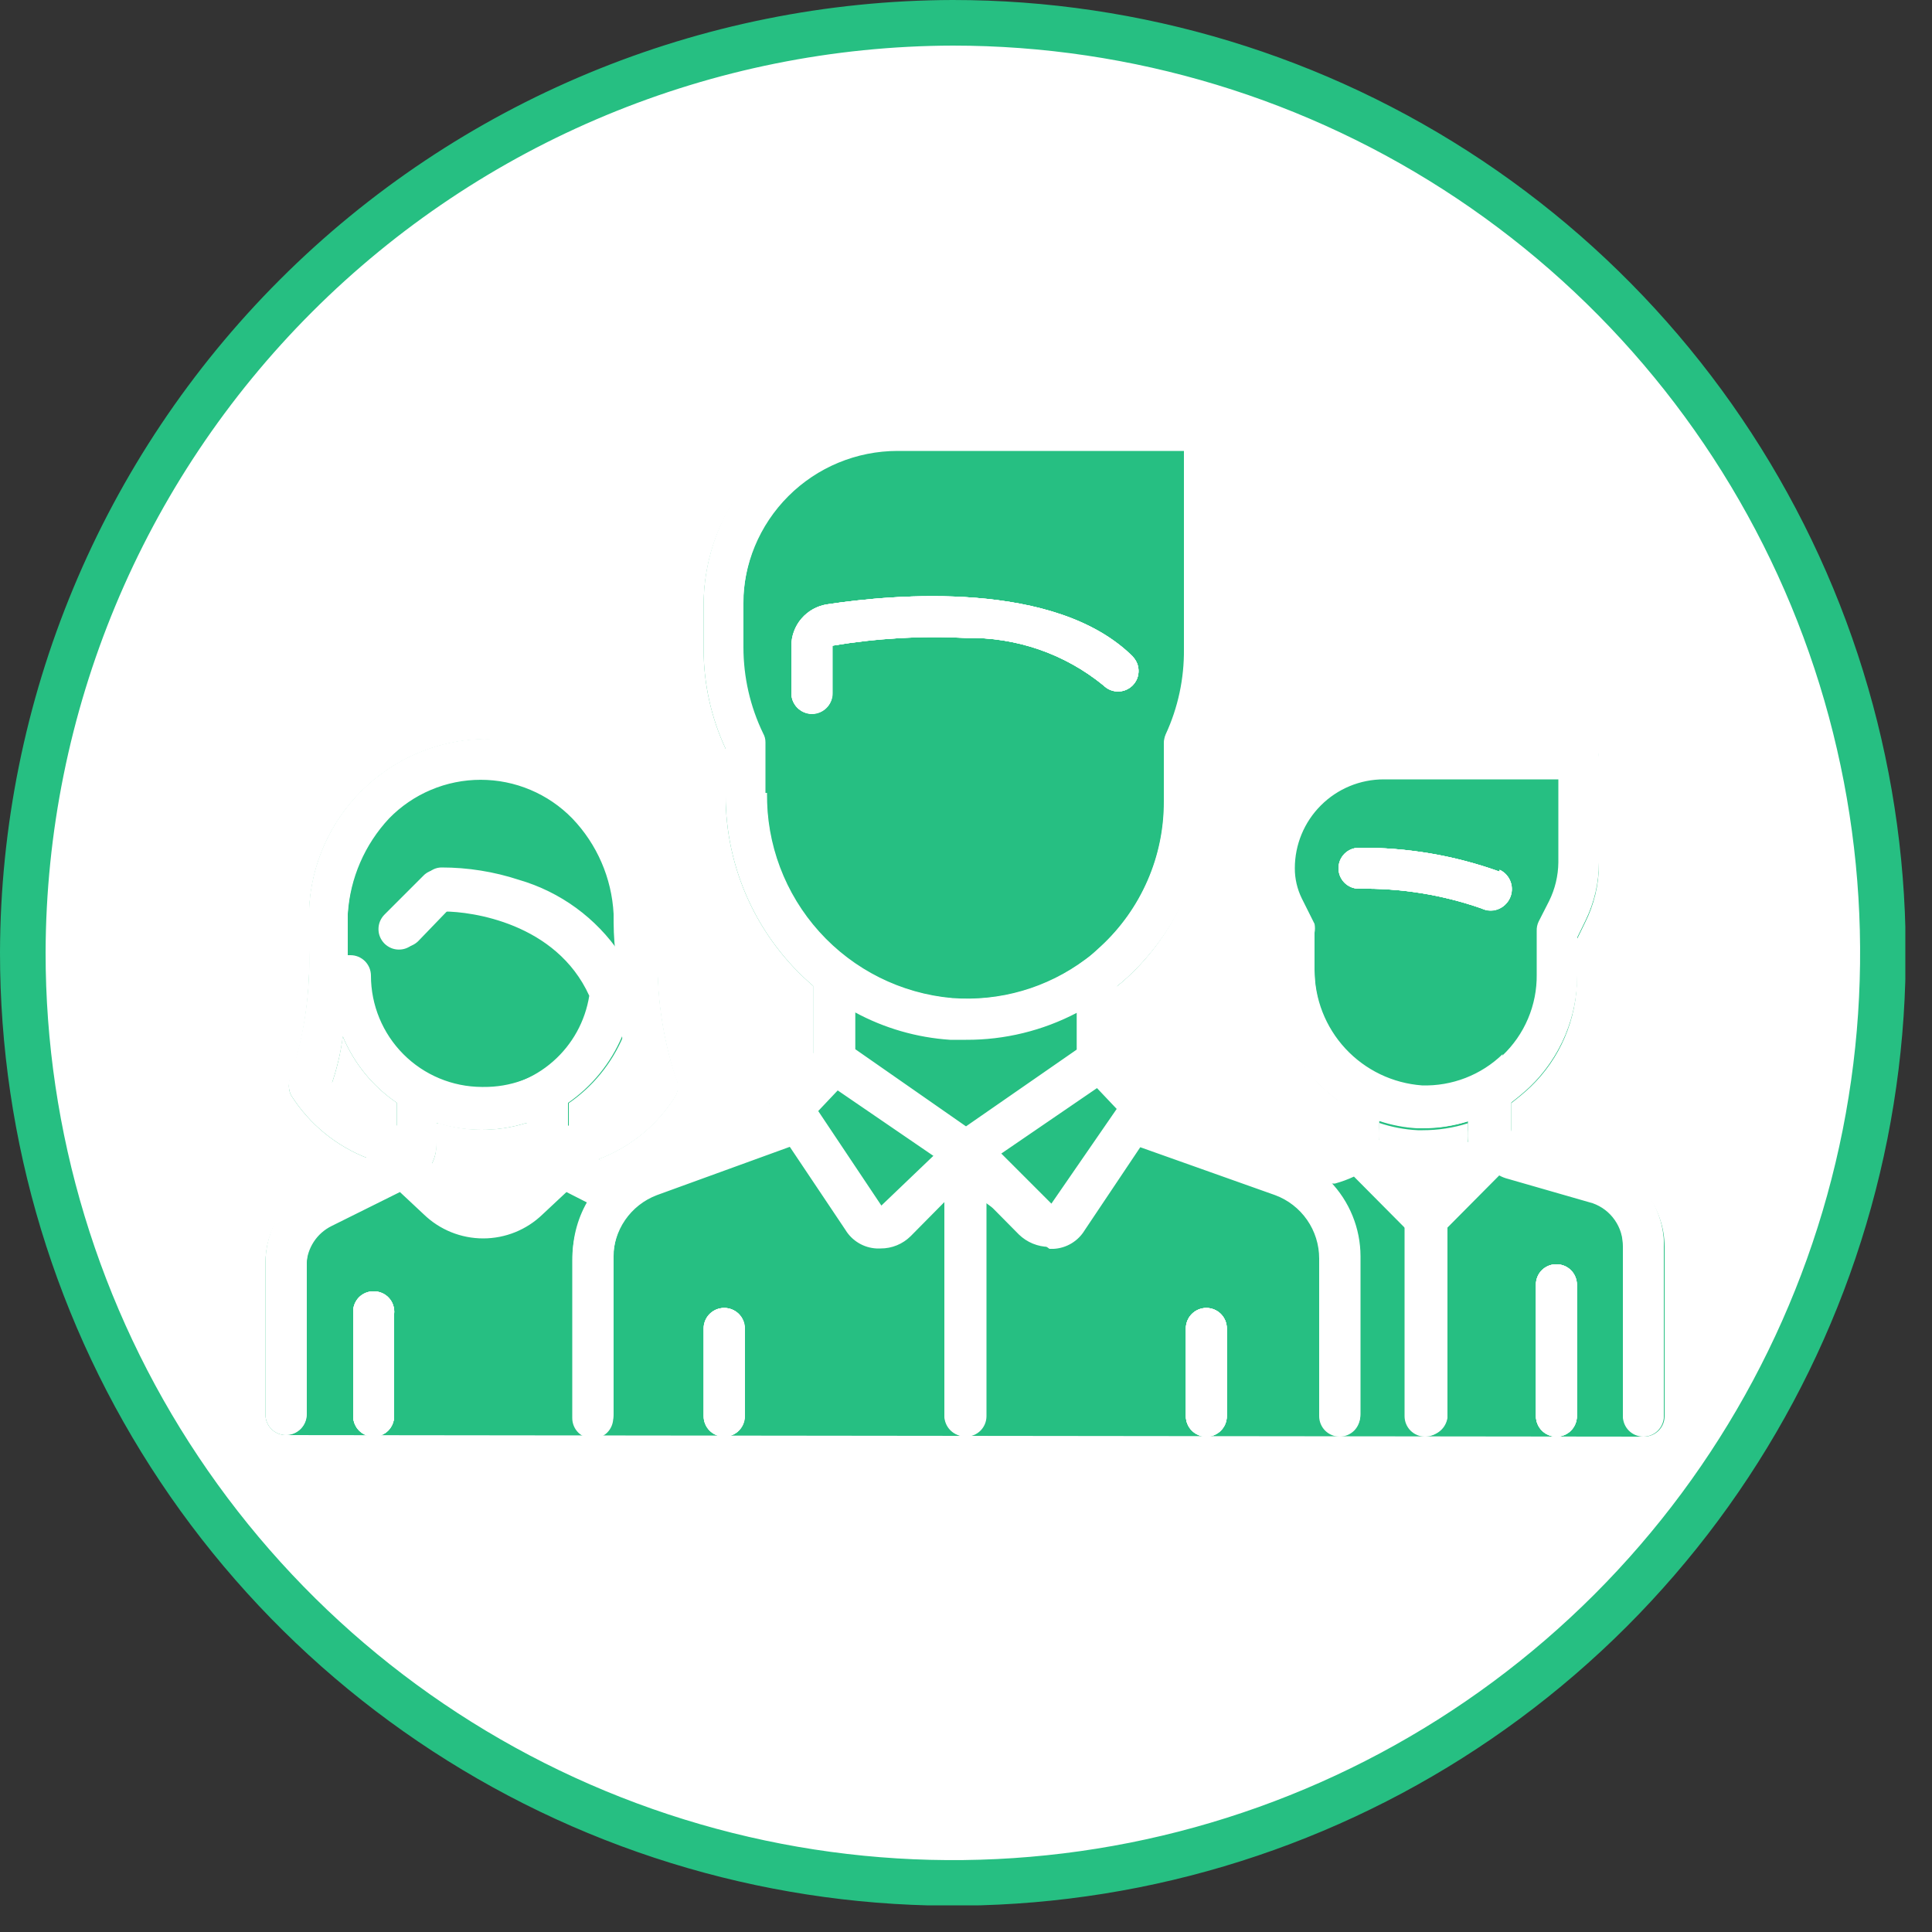 <svg width="50" height="50" viewBox="0 0 50 50" fill="none" xmlns="http://www.w3.org/2000/svg">
<rect x="0" y="0" width="50" height="50" fill="#333333" stroke="none"/>
<g clip-path="url(#clip0)">
<path d="M24.66 0.59C29.421 0.59 34.075 2.002 38.034 4.647C41.992 7.292 45.077 11.052 46.899 15.451C48.72 19.85 49.196 24.69 48.267 29.36C47.337 34.029 45.044 38.318 41.676 41.684C38.309 45.049 34.02 47.341 29.35 48.269C24.68 49.196 19.84 48.718 15.442 46.895C11.044 45.072 7.285 41.985 4.642 38.025C1.998 34.066 0.588 29.411 0.59 24.65C0.608 18.273 3.151 12.162 7.661 7.654C12.171 3.145 18.283 0.606 24.66 0.59Z" fill="white"/>
<path d="M24.66 0.59C29.421 0.59 34.075 2.002 38.034 4.647C41.992 7.292 45.077 11.052 46.899 15.451C48.72 19.85 49.196 24.69 48.267 29.36C47.337 34.029 45.044 38.318 41.676 41.684C38.309 45.049 34.02 47.341 29.35 48.269C24.68 49.196 19.84 48.718 15.442 46.895C11.044 45.072 7.285 41.985 4.642 38.025C1.998 34.066 0.588 29.411 0.59 24.65C0.608 18.273 3.151 12.162 7.661 7.654C12.171 3.145 18.283 0.606 24.66 0.59V0.59Z" stroke="#26BF82" stroke-width="1.18" stroke-miterlimit="10"/>
<path d="M42.55 37.18C42.691 37.18 42.825 37.124 42.925 37.025C43.024 36.925 43.08 36.791 43.08 36.65V32.26C43.077 31.776 42.918 31.306 42.626 30.921C42.334 30.535 41.925 30.254 41.46 30.12L39.27 29.49C39.223 29.479 39.182 29.451 39.153 29.413C39.124 29.375 39.109 29.328 39.11 29.28V28.55C39.28 28.42 39.45 28.28 39.61 28.13C39.99 27.765 40.292 27.327 40.498 26.842C40.704 26.358 40.81 25.837 40.81 25.31V24.31L41.02 23.88C41.254 23.414 41.377 22.901 41.38 22.38V19.64C41.38 19.57 41.366 19.5 41.339 19.435C41.312 19.37 41.272 19.311 41.221 19.262C41.171 19.212 41.111 19.174 41.046 19.147C40.98 19.121 40.91 19.109 40.84 19.11H35.74C34.848 19.11 33.992 19.464 33.361 20.093C32.729 20.723 32.373 21.578 32.37 22.47C32.372 22.904 32.475 23.332 32.67 23.72L32.94 24.27V25.13C32.94 25.783 33.094 26.426 33.389 27.008C33.685 27.59 34.113 28.095 34.64 28.48V29.25C34.64 29.36 34.64 29.41 34.21 29.54L33.14 29.84L30 28.75C30.009 28.675 30.001 28.6 29.977 28.529C29.953 28.458 29.913 28.393 29.86 28.34L28.86 27.34V25.56C28.968 25.479 29.071 25.392 29.17 25.3C29.796 24.722 30.296 24.022 30.64 23.243C30.984 22.463 31.165 21.622 31.17 20.77V19.38C31.546 18.572 31.741 17.691 31.74 16.8V11.13C31.74 10.989 31.684 10.855 31.585 10.755C31.485 10.656 31.351 10.6 31.21 10.6H23.28C21.935 10.6 20.646 11.134 19.695 12.085C18.744 13.036 18.21 14.325 18.21 15.67V16.8C18.209 17.691 18.404 18.572 18.78 19.38V20.58C18.777 21.519 18.979 22.447 19.371 23.3C19.763 24.153 20.336 24.911 21.05 25.52V27.31L20.05 28.31C19.998 28.364 19.957 28.428 19.932 28.499C19.906 28.57 19.895 28.645 19.9 28.72L16.64 29.91C16.405 29.991 16.183 30.105 15.98 30.25L15.48 30C16.31 29.69 17.013 29.113 17.48 28.36C17.519 28.288 17.54 28.207 17.54 28.125C17.54 28.043 17.519 27.962 17.48 27.89C17.136 26.825 16.98 25.708 17.02 24.59C17.02 24.22 17.02 23.86 16.97 23.59C16.934 22.412 16.448 21.292 15.61 20.462C14.773 19.632 13.649 19.155 12.47 19.13C11.301 19.167 10.19 19.646 9.361 20.47C8.531 21.294 8.045 22.402 8 23.57C8 23.88 8 24.24 8 24.57C8.037 25.689 7.878 26.806 7.53 27.87C7.495 27.944 7.477 28.024 7.477 28.105C7.477 28.186 7.495 28.267 7.53 28.34C8.001 29.09 8.703 29.665 9.53 29.98L8.1 30.69C7.73 30.877 7.419 31.163 7.202 31.516C6.985 31.869 6.87 32.275 6.87 32.69V36.61C6.87 36.751 6.926 36.885 7.025 36.985C7.125 37.084 7.259 37.14 7.4 37.14L42.55 37.18ZM12.5 29.2L36.88 30.75L12.5 29.2Z" fill="#26BF82"/>
<path d="M38.81 22.56C37.643 22.139 36.41 21.929 35.17 21.94C35.1 21.94 35.032 21.954 34.967 21.98C34.903 22.007 34.844 22.046 34.795 22.095C34.746 22.144 34.707 22.203 34.68 22.267C34.654 22.331 34.64 22.4 34.64 22.47C34.64 22.54 34.654 22.608 34.68 22.673C34.707 22.737 34.746 22.796 34.795 22.845C34.844 22.894 34.903 22.933 34.967 22.96C35.032 22.986 35.1 23 35.17 23C36.248 22.982 37.322 23.154 38.34 23.51C38.473 23.572 38.624 23.579 38.762 23.53C38.9 23.48 39.013 23.378 39.075 23.245C39.137 23.112 39.144 22.96 39.095 22.823C39.045 22.685 38.943 22.572 38.81 22.51V22.56Z" fill="white"/>
<path d="M40.28 32.72C40.21 32.719 40.141 32.731 40.076 32.758C40.011 32.784 39.952 32.823 39.902 32.872C39.853 32.922 39.814 32.981 39.788 33.045C39.761 33.11 39.749 33.18 39.75 33.25V36.65C39.75 36.791 39.806 36.925 39.905 37.025C40.005 37.124 40.139 37.18 40.28 37.18C40.421 37.18 40.555 37.124 40.655 37.025C40.754 36.925 40.81 36.791 40.81 36.65V33.25C40.81 33.109 40.754 32.975 40.655 32.875C40.555 32.776 40.421 32.72 40.28 32.72Z" fill="white"/>
<path d="M9.67 33.42C9.6 33.419 9.53 33.431 9.466 33.458C9.401 33.484 9.342 33.523 9.292 33.572C9.243 33.622 9.204 33.681 9.178 33.746C9.151 33.81 9.139 33.88 9.14 33.95V36.65C9.14 36.791 9.196 36.925 9.295 37.025C9.395 37.124 9.529 37.18 9.67 37.18C9.811 37.18 9.945 37.124 10.045 37.025C10.144 36.925 10.2 36.791 10.2 36.65V34C10.207 33.926 10.198 33.852 10.175 33.782C10.152 33.712 10.114 33.647 10.064 33.593C10.014 33.538 9.953 33.494 9.885 33.465C9.817 33.435 9.744 33.42 9.67 33.42Z" fill="white"/>
<path d="M29.32 17C27.32 15 23.12 15.38 21.41 15.64C21.151 15.678 20.915 15.809 20.744 16.007C20.573 16.205 20.48 16.458 20.48 16.72V17.94C20.48 18.01 20.494 18.078 20.52 18.143C20.547 18.207 20.586 18.266 20.635 18.315C20.684 18.364 20.743 18.403 20.807 18.43C20.872 18.456 20.94 18.47 21.01 18.47C21.08 18.47 21.148 18.456 21.213 18.43C21.277 18.403 21.336 18.364 21.385 18.315C21.434 18.266 21.473 18.207 21.5 18.143C21.526 18.078 21.54 18.01 21.54 17.94V16.71C22.683 16.517 23.843 16.45 25 16.51C26.295 16.482 27.558 16.918 28.56 17.74C28.609 17.789 28.668 17.828 28.732 17.855C28.796 17.882 28.865 17.895 28.935 17.895C29.005 17.895 29.074 17.882 29.138 17.855C29.202 17.828 29.261 17.789 29.31 17.74C29.359 17.691 29.398 17.632 29.425 17.568C29.452 17.504 29.465 17.435 29.465 17.365C29.465 17.295 29.452 17.226 29.425 17.162C29.398 17.098 29.359 17.039 29.31 16.99L29.32 17Z" fill="white"/>
<path d="M18.74 33.85C18.599 33.85 18.465 33.906 18.365 34.005C18.266 34.105 18.21 34.239 18.21 34.38V36.65C18.21 36.791 18.266 36.925 18.365 37.025C18.465 37.124 18.599 37.18 18.74 37.18C18.881 37.18 19.015 37.124 19.115 37.025C19.214 36.925 19.27 36.791 19.27 36.65V34.38C19.27 34.239 19.214 34.105 19.115 34.005C19.015 33.906 18.881 33.85 18.74 33.85Z" fill="white"/>
<path d="M31.22 33.85C31.079 33.85 30.945 33.906 30.845 34.005C30.746 34.105 30.69 34.239 30.69 34.38V36.65C30.69 36.791 30.746 36.925 30.845 37.025C30.945 37.124 31.079 37.18 31.22 37.18C31.29 37.18 31.358 37.166 31.423 37.14C31.487 37.113 31.546 37.074 31.595 37.025C31.644 36.975 31.683 36.917 31.71 36.853C31.736 36.788 31.75 36.72 31.75 36.65V34.38C31.75 34.31 31.736 34.242 31.71 34.177C31.683 34.113 31.644 34.054 31.595 34.005C31.546 33.956 31.487 33.917 31.423 33.89C31.358 33.864 31.29 33.85 31.22 33.85Z" fill="white"/>
<path d="M25 29.62C24.859 29.62 24.725 29.676 24.625 29.775C24.526 29.875 24.47 30.009 24.47 30.15V36.65C24.47 36.791 24.526 36.925 24.625 37.025C24.725 37.124 24.859 37.18 25 37.18C25.141 37.18 25.275 37.124 25.375 37.025C25.474 36.925 25.53 36.791 25.53 36.65V30.15C25.53 30.009 25.474 29.875 25.375 29.775C25.275 29.676 25.141 29.62 25 29.62Z" fill="white"/>
<path d="M36.88 29.62C36.739 29.62 36.605 29.676 36.505 29.775C36.406 29.875 36.35 30.009 36.35 30.15V36.65C36.35 36.791 36.406 36.925 36.505 37.025C36.605 37.124 36.739 37.18 36.88 37.18C37.021 37.18 37.155 37.124 37.255 37.025C37.354 36.925 37.41 36.791 37.41 36.65V30.15C37.41 30.009 37.354 29.875 37.255 29.775C37.155 29.676 37.021 29.62 36.88 29.62Z" fill="white"/>
<path d="M38.82 22.56C37.653 22.139 36.42 21.929 35.18 21.94C35.11 21.94 35.041 21.954 34.977 21.98C34.913 22.007 34.854 22.046 34.805 22.095C34.756 22.144 34.717 22.203 34.69 22.267C34.664 22.331 34.65 22.4 34.65 22.47C34.65 22.54 34.664 22.608 34.69 22.673C34.717 22.737 34.756 22.796 34.805 22.845C34.854 22.894 34.913 22.933 34.977 22.96C35.041 22.986 35.11 23 35.18 23C36.258 22.982 37.332 23.154 38.35 23.51C38.42 23.55 38.499 23.57 38.58 23.57C38.698 23.569 38.813 23.528 38.905 23.455C38.998 23.381 39.063 23.279 39.09 23.164C39.118 23.049 39.106 22.928 39.057 22.82C39.008 22.713 38.925 22.625 38.82 22.57V22.56Z" fill="white"/>
<path d="M40.28 32.72C40.139 32.72 40.005 32.776 39.905 32.875C39.806 32.975 39.75 33.109 39.75 33.25V36.65C39.75 36.791 39.806 36.925 39.905 37.025C40.005 37.124 40.139 37.18 40.28 37.18C40.421 37.18 40.555 37.124 40.655 37.025C40.754 36.925 40.81 36.791 40.81 36.65V33.25C40.811 33.18 40.799 33.11 40.772 33.045C40.746 32.981 40.707 32.922 40.658 32.872C40.608 32.823 40.549 32.784 40.484 32.758C40.419 32.731 40.35 32.719 40.28 32.72Z" fill="white"/>
<path d="M9.67 33.42C9.529 33.42 9.395 33.476 9.295 33.575C9.196 33.675 9.14 33.809 9.14 33.95V36.65C9.14 36.791 9.196 36.925 9.295 37.025C9.395 37.124 9.529 37.18 9.67 37.18C9.811 37.18 9.945 37.124 10.045 37.025C10.144 36.925 10.2 36.791 10.2 36.65V34C10.209 33.926 10.201 33.851 10.178 33.78C10.155 33.709 10.118 33.644 10.067 33.589C10.017 33.534 9.956 33.49 9.887 33.461C9.819 33.432 9.744 33.418 9.67 33.42Z" fill="white"/>
<path d="M29.33 17C27.33 15 23.13 15.38 21.42 15.64C21.161 15.678 20.925 15.809 20.754 16.007C20.583 16.205 20.49 16.458 20.49 16.72V17.94C20.489 18.01 20.501 18.08 20.527 18.146C20.553 18.211 20.592 18.271 20.642 18.321C20.691 18.372 20.75 18.412 20.815 18.439C20.88 18.466 20.95 18.48 21.02 18.48C21.162 18.477 21.296 18.419 21.395 18.318C21.494 18.217 21.55 18.081 21.55 17.94V16.71C22.689 16.518 23.846 16.451 25 16.51C26.295 16.486 27.556 16.922 28.56 17.74C28.609 17.789 28.668 17.828 28.732 17.855C28.796 17.882 28.865 17.895 28.935 17.895C29.005 17.895 29.074 17.882 29.138 17.855C29.202 17.828 29.261 17.789 29.31 17.74C29.359 17.691 29.398 17.632 29.425 17.568C29.452 17.504 29.465 17.435 29.465 17.365C29.465 17.295 29.452 17.226 29.425 17.162C29.398 17.098 29.359 17.039 29.31 16.99L29.33 17Z" fill="white"/>
<path d="M18.75 33.85C18.609 33.85 18.475 33.906 18.375 34.005C18.276 34.105 18.22 34.239 18.22 34.38V36.65C18.22 36.791 18.276 36.925 18.375 37.025C18.475 37.124 18.609 37.18 18.75 37.18C18.891 37.18 19.025 37.124 19.125 37.025C19.224 36.925 19.28 36.791 19.28 36.65V34.38C19.28 34.239 19.224 34.105 19.125 34.005C19.025 33.906 18.891 33.85 18.75 33.85Z" fill="white"/>
<path d="M31.22 33.85C31.079 33.85 30.945 33.906 30.845 34.005C30.746 34.105 30.69 34.239 30.69 34.38V36.65C30.69 36.791 30.746 36.925 30.845 37.025C30.945 37.124 31.079 37.18 31.22 37.18C31.29 37.18 31.358 37.166 31.423 37.14C31.487 37.113 31.546 37.074 31.595 37.025C31.644 36.975 31.683 36.917 31.71 36.853C31.736 36.788 31.75 36.72 31.75 36.65V34.38C31.75 34.31 31.736 34.242 31.71 34.177C31.683 34.113 31.644 34.054 31.595 34.005C31.546 33.956 31.487 33.917 31.423 33.89C31.358 33.864 31.29 33.85 31.22 33.85Z" fill="white"/>
<path d="M38.81 22.56C37.643 22.139 36.41 21.929 35.17 21.94C35.1 21.94 35.032 21.954 34.967 21.98C34.903 22.007 34.844 22.046 34.795 22.095C34.746 22.144 34.707 22.203 34.68 22.267C34.654 22.331 34.64 22.4 34.64 22.47C34.64 22.54 34.654 22.608 34.68 22.673C34.707 22.737 34.746 22.796 34.795 22.845C34.844 22.894 34.903 22.933 34.967 22.96C35.032 22.986 35.1 23 35.17 23C36.248 22.982 37.322 23.154 38.34 23.51C38.473 23.572 38.624 23.579 38.762 23.53C38.9 23.48 39.013 23.378 39.075 23.245C39.137 23.112 39.144 22.96 39.095 22.823C39.045 22.685 38.943 22.572 38.81 22.51V22.56Z" fill="white"/>
<path d="M27.16 32.32H27.27C27.432 32.311 27.59 32.263 27.729 32.179C27.869 32.095 27.986 31.979 28.07 31.84L29.51 29.69L33 30.93C33.335 31.054 33.623 31.278 33.827 31.571C34.031 31.864 34.14 32.213 34.14 32.57V36.65C34.14 36.791 34.196 36.925 34.295 37.025C34.395 37.124 34.529 37.18 34.67 37.18C34.811 37.18 34.945 37.124 35.045 37.025C35.144 36.925 35.2 36.791 35.2 36.65V32.57C35.2 31.847 34.921 31.152 34.42 30.63H34.55C34.718 30.584 34.882 30.524 35.04 30.45L36.39 31.81V36.69C36.408 36.819 36.472 36.938 36.57 37.024C36.668 37.109 36.794 37.157 36.925 37.157C37.056 37.157 37.182 37.109 37.28 37.024C37.378 36.938 37.442 36.819 37.46 36.69V31.77L38.8 30.42C38.872 30.46 38.95 30.49 39.03 30.51L41.22 31.14C41.451 31.222 41.65 31.373 41.79 31.575C41.93 31.775 42.004 32.015 42 32.26V36.65C42 36.791 42.056 36.925 42.155 37.025C42.255 37.124 42.389 37.18 42.53 37.18C42.671 37.18 42.805 37.124 42.905 37.025C43.004 36.925 43.06 36.791 43.06 36.65V32.26C43.057 31.776 42.898 31.306 42.606 30.921C42.314 30.535 41.905 30.254 41.44 30.12L39.25 29.49C39.203 29.479 39.162 29.451 39.133 29.413C39.104 29.375 39.089 29.328 39.09 29.28V28.55C39.26 28.42 39.43 28.28 39.59 28.13C39.97 27.765 40.272 27.327 40.478 26.842C40.684 26.358 40.79 25.837 40.79 25.31V24.31L41 23.88C41.234 23.414 41.357 22.901 41.36 22.38V19.64C41.36 19.57 41.346 19.5 41.319 19.435C41.291 19.37 41.252 19.311 41.201 19.262C41.151 19.212 41.091 19.174 41.026 19.147C40.96 19.121 40.89 19.109 40.82 19.11H35.72C34.828 19.11 33.972 19.464 33.341 20.093C32.709 20.723 32.353 21.578 32.35 22.47C32.352 22.904 32.455 23.332 32.65 23.72L32.92 24.27V25.13C32.92 25.783 33.074 26.426 33.369 27.008C33.665 27.59 34.093 28.095 34.62 28.48V29.25C34.62 29.36 34.62 29.41 34.19 29.54L33.12 29.84L30 28.75C30.009 28.675 30.001 28.6 29.977 28.529C29.953 28.458 29.913 28.393 29.86 28.34L28.86 27.34V25.56C28.968 25.479 29.071 25.392 29.17 25.3C29.796 24.722 30.296 24.022 30.64 23.243C30.984 22.463 31.165 21.622 31.17 20.77V19.38C31.546 18.572 31.741 17.691 31.74 16.8V11.13C31.74 10.989 31.684 10.855 31.585 10.755C31.485 10.656 31.351 10.6 31.21 10.6H23.28C21.935 10.6 20.646 11.134 19.695 12.085C18.744 13.036 18.21 14.325 18.21 15.67V16.8C18.209 17.691 18.404 18.572 18.78 19.38V20.58C18.777 21.519 18.979 22.447 19.371 23.3C19.763 24.153 20.336 24.911 21.05 25.52V27.31L20.05 28.31C19.998 28.364 19.957 28.428 19.932 28.499C19.906 28.57 19.895 28.645 19.9 28.72L16.64 29.91C16.405 29.991 16.183 30.105 15.98 30.25L15.48 30C16.31 29.69 17.013 29.113 17.48 28.36C17.519 28.288 17.54 28.207 17.54 28.125C17.54 28.043 17.519 27.962 17.48 27.89C17.136 26.825 16.98 25.708 17.02 24.59C17.02 24.22 17.02 23.86 16.97 23.59C16.934 22.412 16.448 21.292 15.61 20.462C14.773 19.632 13.649 19.155 12.47 19.13C11.301 19.167 10.19 19.646 9.361 20.47C8.531 21.294 8.045 22.402 8 23.57C8 23.88 8 24.24 8 24.57C8.037 25.689 7.878 26.806 7.53 27.87C7.495 27.944 7.477 28.024 7.477 28.105C7.477 28.186 7.495 28.267 7.53 28.34C8.001 29.09 8.703 29.665 9.53 29.98L8.1 30.69C7.73 30.877 7.419 31.163 7.202 31.516C6.985 31.869 6.87 32.275 6.87 32.69V36.61C6.87 36.751 6.926 36.885 7.025 36.985C7.125 37.084 7.259 37.14 7.4 37.14C7.541 37.14 7.675 37.084 7.775 36.985C7.874 36.885 7.93 36.751 7.93 36.61V32.73C7.939 32.52 8.004 32.317 8.118 32.141C8.232 31.965 8.392 31.823 8.58 31.73L10.35 30.85L10.97 31.43C11.382 31.828 11.932 32.05 12.505 32.05C13.078 32.05 13.628 31.828 14.04 31.43L14.66 30.85L15.23 31.14C14.954 31.584 14.808 32.097 14.81 32.62V36.7C14.81 36.84 14.866 36.975 14.965 37.075C15.065 37.174 15.199 37.23 15.34 37.23C15.481 37.23 15.615 37.174 15.715 37.075C15.814 36.975 15.87 36.84 15.87 36.7V32.57C15.869 32.214 15.977 31.867 16.179 31.573C16.381 31.28 16.667 31.056 17 30.93L20.44 29.68L21.88 31.83C21.964 31.969 22.081 32.085 22.221 32.169C22.36 32.253 22.518 32.301 22.68 32.31H22.79C22.935 32.311 23.078 32.283 23.212 32.228C23.346 32.173 23.467 32.092 23.57 31.99L24.44 31.11V36.64C24.44 36.781 24.496 36.915 24.595 37.015C24.695 37.114 24.829 37.17 24.97 37.17C25.111 37.17 25.245 37.114 25.345 37.015C25.444 36.915 25.5 36.781 25.5 36.64V31.12L27.16 32.32ZM10.27 29.18C9.616 28.975 9.029 28.599 8.57 28.09C8.716 27.679 8.816 27.253 8.87 26.82C9.159 27.518 9.646 28.116 10.27 28.54V29.18ZM13.27 30.61C13.053 30.816 12.764 30.931 12.465 30.931C12.165 30.931 11.877 30.816 11.66 30.61L11.16 30.15C11.247 29.991 11.292 29.812 11.29 29.63V29.06C11.668 29.18 12.063 29.241 12.46 29.24C12.857 29.242 13.252 29.181 13.63 29.06V29.63C13.633 29.811 13.677 29.989 13.76 30.15L13.27 30.61ZM12.46 28.18C11.7 28.177 10.971 27.874 10.434 27.337C9.896 26.799 9.593 26.07 9.59 25.31C9.59 25.24 9.576 25.172 9.55 25.107C9.523 25.043 9.484 24.984 9.435 24.935C9.386 24.886 9.327 24.847 9.263 24.82C9.199 24.794 9.13 24.78 9.06 24.78H9V24.65C9 24.28 9 23.94 9 23.65C9.061 22.728 9.439 21.855 10.07 21.18C10.378 20.864 10.747 20.612 11.154 20.441C11.561 20.269 11.998 20.181 12.44 20.181C12.882 20.181 13.319 20.269 13.726 20.441C14.133 20.612 14.502 20.864 14.81 21.18C15.451 21.848 15.831 22.725 15.88 23.65C15.88 23.95 15.88 24.29 15.93 24.65V24.74C15.306 23.817 14.38 23.141 13.31 22.83C12.663 22.623 11.989 22.516 11.31 22.51C11.242 22.511 11.175 22.526 11.114 22.553C11.052 22.581 10.996 22.62 10.95 22.67L9.95 23.67C9.901 23.719 9.862 23.778 9.835 23.842C9.808 23.906 9.795 23.975 9.795 24.045C9.795 24.115 9.808 24.184 9.835 24.248C9.862 24.312 9.901 24.371 9.95 24.42C9.999 24.469 10.058 24.508 10.122 24.535C10.186 24.562 10.255 24.575 10.325 24.575C10.395 24.575 10.464 24.562 10.528 24.535C10.592 24.508 10.651 24.469 10.7 24.42L11.5 23.59C12.19 23.59 14.39 23.88 15.25 25.77C15.145 26.43 14.813 27.032 14.31 27.472C13.808 27.912 13.168 28.163 12.5 28.18H12.46ZM14.69 29.18V28.55C15.315 28.119 15.804 27.519 16.1 26.82C16.148 27.254 16.249 27.68 16.4 28.09C15.947 28.592 15.372 28.968 14.73 29.18H14.69ZM19.8 20.58V19.26C19.799 19.181 19.782 19.102 19.75 19.03C19.407 18.337 19.229 17.573 19.23 16.8V15.67C19.23 14.609 19.651 13.592 20.402 12.841C21.152 12.091 22.169 11.67 23.23 11.67H30.64V16.8C30.648 17.559 30.488 18.31 30.17 19C30.138 19.073 30.121 19.151 30.12 19.23V20.74C30.123 21.444 29.98 22.141 29.699 22.786C29.418 23.432 29.007 24.012 28.49 24.49C28.36 24.61 28.23 24.73 28.09 24.84C27.102 25.579 25.88 25.934 24.65 25.84C23.334 25.729 22.107 25.126 21.216 24.151C20.324 23.176 19.833 21.901 19.84 20.58H19.8ZM22.8 31.25L21.15 28.78L21.68 28.22L24.18 29.93L22.8 31.25ZM25 29.2L22.13 27.2V26.2C22.889 26.611 23.729 26.853 24.59 26.91H25C26 26.915 26.985 26.674 27.87 26.21V27.21L25 29.2ZM27.21 31.2L25.89 29.87L28.39 28.16L28.92 28.72L27.21 31.2ZM36.9 30.75L35.69 29.55C35.701 29.447 35.701 29.343 35.69 29.24V29.01C36.013 29.119 36.35 29.183 36.69 29.2H36.82C37.217 29.201 37.612 29.14 37.99 29.02V29.24C37.98 29.343 37.98 29.447 37.99 29.55L36.9 30.75ZM38.9 27.33C38.623 27.596 38.295 27.805 37.936 27.944C37.577 28.083 37.195 28.15 36.81 28.14C36.051 28.087 35.341 27.747 34.823 27.19C34.305 26.633 34.018 25.901 34.02 25.14V24.14C34.035 24.064 34.035 23.986 34.02 23.91L33.69 23.25C33.571 23.007 33.509 22.74 33.51 22.47C33.51 21.86 33.752 21.275 34.184 20.844C34.615 20.412 35.2 20.17 35.81 20.17H40.38V22.37C40.377 22.717 40.295 23.059 40.14 23.37L39.87 23.91C39.855 23.986 39.855 24.064 39.87 24.14V25.28C39.859 25.678 39.765 26.069 39.595 26.429C39.424 26.789 39.181 27.109 38.88 27.37L38.9 27.33Z" fill="white"/>
<path d="M40.28 32.72C40.21 32.719 40.141 32.731 40.076 32.758C40.011 32.784 39.952 32.823 39.902 32.872C39.853 32.922 39.814 32.981 39.788 33.045C39.761 33.11 39.749 33.18 39.75 33.25V36.65C39.75 36.791 39.806 36.925 39.905 37.025C40.005 37.124 40.139 37.18 40.28 37.18C40.421 37.18 40.555 37.124 40.655 37.025C40.754 36.925 40.81 36.791 40.81 36.65V33.25C40.81 33.109 40.754 32.975 40.655 32.875C40.555 32.776 40.421 32.72 40.28 32.72Z" fill="white"/>
<path d="M9.67 33.42C9.6 33.419 9.53 33.431 9.466 33.458C9.401 33.484 9.342 33.523 9.292 33.572C9.243 33.622 9.204 33.681 9.178 33.746C9.151 33.81 9.139 33.88 9.14 33.95V36.65C9.14 36.791 9.196 36.925 9.295 37.025C9.395 37.124 9.529 37.18 9.67 37.18C9.811 37.18 9.945 37.124 10.045 37.025C10.144 36.925 10.2 36.791 10.2 36.65V34C10.207 33.926 10.198 33.852 10.175 33.782C10.152 33.712 10.114 33.647 10.064 33.593C10.014 33.538 9.953 33.494 9.885 33.465C9.817 33.435 9.744 33.42 9.67 33.42Z" fill="white"/>
<path d="M29.32 17C27.32 15 23.12 15.38 21.41 15.64C21.151 15.678 20.915 15.809 20.744 16.007C20.573 16.205 20.48 16.458 20.48 16.72V17.94C20.48 18.01 20.494 18.078 20.52 18.143C20.547 18.207 20.586 18.266 20.635 18.315C20.684 18.364 20.743 18.403 20.807 18.43C20.872 18.456 20.94 18.47 21.01 18.47C21.08 18.47 21.148 18.456 21.213 18.43C21.277 18.403 21.336 18.364 21.385 18.315C21.434 18.266 21.473 18.207 21.5 18.143C21.526 18.078 21.54 18.01 21.54 17.94V16.71C22.683 16.517 23.843 16.45 25 16.51C26.295 16.482 27.558 16.918 28.56 17.74C28.609 17.789 28.668 17.828 28.732 17.855C28.796 17.882 28.865 17.895 28.935 17.895C29.005 17.895 29.074 17.882 29.138 17.855C29.202 17.828 29.261 17.789 29.31 17.74C29.359 17.691 29.398 17.632 29.425 17.568C29.452 17.504 29.465 17.435 29.465 17.365C29.465 17.295 29.452 17.226 29.425 17.162C29.398 17.098 29.359 17.039 29.31 16.99L29.32 17Z" fill="white"/>
<path d="M18.74 33.85C18.599 33.85 18.465 33.906 18.365 34.005C18.266 34.105 18.21 34.239 18.21 34.38V36.65C18.21 36.791 18.266 36.925 18.365 37.025C18.465 37.124 18.599 37.18 18.74 37.18C18.881 37.18 19.015 37.124 19.115 37.025C19.214 36.925 19.27 36.791 19.27 36.65V34.38C19.27 34.239 19.214 34.105 19.115 34.005C19.015 33.906 18.881 33.85 18.74 33.85Z" fill="white"/>
<path d="M31.22 33.85C31.079 33.85 30.945 33.906 30.845 34.005C30.746 34.105 30.69 34.239 30.69 34.38V36.65C30.69 36.791 30.746 36.925 30.845 37.025C30.945 37.124 31.079 37.18 31.22 37.18C31.29 37.18 31.358 37.166 31.423 37.14C31.487 37.113 31.546 37.074 31.595 37.025C31.644 36.975 31.683 36.917 31.71 36.853C31.736 36.788 31.75 36.72 31.75 36.65V34.38C31.75 34.31 31.736 34.242 31.71 34.177C31.683 34.113 31.644 34.054 31.595 34.005C31.546 33.956 31.487 33.917 31.423 33.89C31.358 33.864 31.29 33.85 31.22 33.85Z" fill="white"/>
<path d="M41.47 30.06L39.28 29.44C39.231 29.427 39.189 29.398 39.158 29.359C39.127 29.319 39.11 29.27 39.11 29.22V28.49C39.291 28.367 39.462 28.23 39.62 28.08C40 27.713 40.303 27.274 40.509 26.788C40.715 26.301 40.821 25.778 40.82 25.25V24.25L41.03 23.82C41.261 23.354 41.381 22.84 41.38 22.32V19.58C41.38 19.439 41.324 19.305 41.225 19.205C41.125 19.106 40.991 19.05 40.85 19.05H35.75C34.856 19.05 33.999 19.405 33.367 20.037C32.735 20.669 32.38 21.526 32.38 22.42C32.383 22.854 32.486 23.282 32.68 23.67L32.95 24.22V25.08C32.951 25.733 33.105 26.376 33.4 26.958C33.696 27.54 34.124 28.044 34.65 28.43V29.19C34.65 29.31 34.65 29.36 34.21 29.49L33.14 29.79L30.05 28.7C30.055 28.626 30.045 28.551 30.021 28.481C29.997 28.411 29.959 28.346 29.91 28.29L28.91 27.29V25.51C29.01 25.42 29.12 25.34 29.22 25.24C29.844 24.663 30.343 23.964 30.687 23.186C31.03 22.409 31.212 21.57 31.22 20.72V19.33C31.596 18.522 31.791 17.641 31.79 16.75V11.08C31.79 10.94 31.734 10.805 31.635 10.705C31.535 10.606 31.401 10.55 31.26 10.55H23.29C21.947 10.55 20.659 11.083 19.709 12.031C18.758 12.98 18.223 14.267 18.22 15.61V16.75C18.219 17.641 18.414 18.522 18.79 19.33V20.52C18.787 21.459 18.987 22.388 19.377 23.243C19.767 24.098 20.338 24.857 21.05 25.47V27.25L20.05 28.25C19.997 28.304 19.957 28.368 19.931 28.439C19.905 28.51 19.895 28.585 19.9 28.66L16.64 29.84C16.406 29.929 16.185 30.046 15.98 30.19L15.49 30C16.32 29.69 17.023 29.113 17.49 28.36C17.529 28.286 17.55 28.204 17.55 28.12C17.55 28.036 17.529 27.954 17.49 27.88C17.14 26.82 16.984 25.706 17.03 24.59C17.03 24.22 17.03 23.86 17.03 23.59C16.994 22.411 16.508 21.29 15.671 20.458C14.834 19.627 13.71 19.148 12.53 19.12C11.357 19.142 10.237 19.608 9.396 20.425C8.555 21.242 8.056 22.349 8 23.52C8 23.83 8 24.19 8 24.52C8.038 25.636 7.879 26.75 7.53 27.81C7.495 27.885 7.477 27.967 7.477 28.05C7.477 28.133 7.495 28.215 7.53 28.29C8.001 29.04 8.703 29.615 9.53 29.93L8.11 30.64C7.739 30.825 7.426 31.111 7.209 31.464C6.992 31.818 6.878 32.225 6.88 32.64V36.6C6.88 36.741 6.936 36.875 7.035 36.975C7.135 37.074 7.269 37.13 7.41 37.13C7.551 37.13 7.685 37.074 7.785 36.975C7.884 36.875 7.94 36.741 7.94 36.6V32.68C7.94 32.463 8 32.25 8.112 32.065C8.225 31.88 8.387 31.729 8.58 31.63L10.36 30.74L10.97 31.33C11.387 31.722 11.938 31.94 12.51 31.94C13.082 31.94 13.633 31.722 14.05 31.33L14.66 30.74L15.24 31.03C14.966 31.475 14.821 31.987 14.82 32.51V36.6C14.82 36.741 14.876 36.875 14.975 36.975C15.075 37.074 15.209 37.13 15.35 37.13C15.491 37.13 15.625 37.074 15.725 36.975C15.824 36.875 15.88 36.741 15.88 36.6V32.51C15.88 32.157 15.988 31.813 16.188 31.522C16.387 31.231 16.671 31.007 17 30.88L20.44 29.63L21.87 31.78C21.962 31.914 22.082 32.026 22.222 32.109C22.362 32.192 22.518 32.244 22.68 32.26H22.79C23.079 32.259 23.355 32.144 23.56 31.94L24.44 31.06V36.6C24.44 36.741 24.496 36.875 24.595 36.975C24.695 37.074 24.829 37.13 24.97 37.13C25.111 37.13 25.245 37.074 25.345 36.975C25.444 36.875 25.5 36.741 25.5 36.6V31.07L26.37 31.95C26.58 32.153 26.859 32.267 27.15 32.27H27.26C27.42 32.254 27.575 32.202 27.713 32.119C27.852 32.036 27.97 31.924 28.06 31.79L29.49 29.64L33 30.88C33.335 31.002 33.624 31.224 33.83 31.515C34.035 31.806 34.147 32.154 34.15 32.51V36.6C34.15 36.741 34.206 36.875 34.305 36.975C34.405 37.074 34.539 37.13 34.68 37.13C34.821 37.13 34.955 37.074 35.055 36.975C35.154 36.875 35.21 36.741 35.21 36.6V32.51C35.208 31.785 34.924 31.09 34.42 30.57H34.55C34.722 30.526 34.889 30.466 35.05 30.39L36.4 31.74V36.6C36.4 36.741 36.456 36.875 36.555 36.975C36.655 37.074 36.789 37.13 36.93 37.13C37.071 37.13 37.205 37.074 37.305 36.975C37.404 36.875 37.46 36.741 37.46 36.6V31.71L38.81 30.37L39.03 30.46L41.22 31.08C41.451 31.165 41.65 31.319 41.789 31.521C41.929 31.724 42.003 31.964 42 32.21V36.6C42 36.741 42.056 36.875 42.155 36.975C42.255 37.074 42.389 37.13 42.53 37.13C42.671 37.13 42.805 37.074 42.905 36.975C43.004 36.875 43.06 36.741 43.06 36.6V32.21C43.06 31.729 42.905 31.26 42.619 30.873C42.333 30.486 41.93 30.201 41.47 30.06ZM10.28 29.13C9.621 28.915 9.034 28.524 8.58 28C8.727 27.589 8.827 27.163 8.88 26.73C9.174 27.427 9.659 28.027 10.28 28.46V29.13ZM13.28 30.56C13.061 30.767 12.771 30.882 12.47 30.882C12.169 30.882 11.879 30.767 11.66 30.56L11.17 30.09C11.255 29.93 11.3 29.751 11.3 29.57V29C11.678 29.121 12.073 29.182 12.47 29.18C12.88 29.181 13.288 29.12 13.68 29V29.56C13.68 29.741 13.725 29.92 13.81 30.08L13.28 30.56ZM12.47 28.13C11.708 28.127 10.978 27.823 10.44 27.283C9.902 26.743 9.6 26.012 9.6 25.25C9.6 25.18 9.586 25.111 9.56 25.047C9.533 24.983 9.494 24.924 9.445 24.875C9.396 24.826 9.337 24.787 9.273 24.76C9.209 24.734 9.14 24.72 9.07 24.72H9V24.6C9 24.23 9 23.89 9 23.6C9.061 22.678 9.439 21.805 10.07 21.13C10.377 20.811 10.745 20.558 11.152 20.384C11.559 20.211 11.998 20.122 12.44 20.122C12.883 20.122 13.32 20.211 13.728 20.384C14.135 20.558 14.503 20.811 14.81 21.13C15.483 21.785 15.904 22.656 16 23.59C16 23.89 16 24.23 16.05 24.59V24.68C15.427 23.757 14.5 23.081 13.43 22.77C12.784 22.558 12.109 22.45 11.43 22.45C11.362 22.45 11.295 22.464 11.233 22.491C11.171 22.519 11.115 22.559 11.07 22.61L10.07 23.61C9.972 23.711 9.918 23.846 9.92 23.987C9.922 24.128 9.979 24.262 10.08 24.36C10.181 24.458 10.316 24.512 10.457 24.51C10.598 24.509 10.732 24.451 10.83 24.35L11.63 23.52C12.31 23.52 14.52 23.81 15.38 25.7C15.274 26.383 14.926 27.004 14.398 27.451C13.871 27.897 13.201 28.138 12.51 28.13H12.47ZM14.7 29.13V28.5C15.321 28.067 15.806 27.468 16.1 26.77C16.171 27.192 16.288 27.604 16.45 28C15.99 28.521 15.4 28.911 14.74 29.13H14.7ZM19.81 20.52V19.21C19.811 19.129 19.79 19.05 19.75 18.98C19.414 18.285 19.24 17.522 19.24 16.75V15.61C19.24 14.549 19.661 13.532 20.412 12.782C21.162 12.031 22.179 11.61 23.24 11.61H30.7V16.75C30.7 17.53 30.522 18.299 30.18 19C30.148 19.073 30.131 19.151 30.13 19.23V20.74C30.132 21.444 29.989 22.14 29.708 22.786C29.428 23.431 29.016 24.012 28.5 24.49C28.372 24.614 28.235 24.728 28.09 24.83C27.099 25.569 25.873 25.924 24.64 25.83C23.319 25.712 22.092 25.099 21.204 24.114C20.316 23.13 19.832 21.846 19.85 20.52H19.81ZM22.81 31.2L21.16 28.73L21.69 28.17L24.19 29.88L22.81 31.2ZM25 29.15L22.13 27.15V26.15C22.889 26.561 23.729 26.803 24.59 26.86H25C25.999 26.863 26.984 26.623 27.87 26.16V27.16L25 29.15ZM27.21 31.15L25.88 29.82L28.39 28.11L28.92 28.67L27.21 31.15ZM36.89 30.7L35.69 29.5C35.701 29.394 35.701 29.286 35.69 29.18V29C36.014 29.104 36.35 29.168 36.69 29.19H36.81C37.231 29.196 37.65 29.132 38.05 29V29.21C38.04 29.313 38.04 29.417 38.05 29.52L36.89 30.7ZM38.89 27.28C38.614 27.548 38.286 27.758 37.927 27.897C37.568 28.036 37.185 28.102 36.8 28.09C36.043 28.034 35.335 27.694 34.819 27.137C34.304 26.581 34.018 25.849 34.02 25.09V24.09C34.019 24.006 33.999 23.924 33.96 23.85L33.64 23.2C33.517 22.958 33.452 22.691 33.45 22.42C33.453 21.808 33.697 21.222 34.13 20.79C34.562 20.357 35.148 20.113 35.76 20.11H40.33V22.32C40.326 22.667 40.244 23.009 40.09 23.32L39.82 23.85C39.784 23.925 39.767 24.007 39.77 24.09V25.22C39.775 25.613 39.698 26.002 39.545 26.363C39.392 26.725 39.165 27.05 38.88 27.32L38.89 27.28Z" fill="white"/>
<path d="M13.31 30.61C13.093 30.816 12.805 30.931 12.505 30.931C12.206 30.931 11.917 30.816 11.7 30.61L11.2 30.14C11.288 29.985 11.333 29.809 11.33 29.63V29.06C11.708 29.18 12.103 29.241 12.5 29.24C12.897 29.242 13.292 29.181 13.67 29.06V29.63C13.671 29.808 13.716 29.983 13.8 30.14L13.31 30.61Z" fill="white"/>
<path d="M38.81 22.56C37.643 22.139 36.41 21.929 35.17 21.94C35.1 21.94 35.032 21.954 34.967 21.98C34.903 22.007 34.844 22.046 34.795 22.095C34.746 22.144 34.707 22.203 34.68 22.267C34.654 22.331 34.64 22.4 34.64 22.47C34.64 22.54 34.654 22.608 34.68 22.673C34.707 22.737 34.746 22.796 34.795 22.845C34.844 22.894 34.903 22.933 34.967 22.96C35.032 22.986 35.1 23 35.17 23C36.248 22.982 37.322 23.154 38.34 23.51C38.473 23.572 38.624 23.579 38.762 23.53C38.9 23.48 39.013 23.378 39.075 23.245C39.137 23.112 39.144 22.96 39.095 22.823C39.045 22.685 38.943 22.572 38.81 22.51V22.56Z" fill="white"/>
<path d="M10.27 29.18C9.616 28.975 9.029 28.599 8.57 28.09C8.716 27.679 8.816 27.253 8.87 26.82C9.159 27.518 9.646 28.116 10.27 28.54V29.18ZM13.27 30.61C13.053 30.816 12.764 30.931 12.465 30.931C12.165 30.931 11.877 30.816 11.66 30.61L11.16 30.15C11.247 29.991 11.292 29.812 11.29 29.63V29.06C11.668 29.18 12.063 29.241 12.46 29.24C12.857 29.242 13.252 29.181 13.63 29.06V29.63C13.633 29.811 13.677 29.989 13.76 30.15L13.27 30.61ZM14.72 29.18V28.55C15.345 28.119 15.834 27.519 16.13 26.82C16.178 27.254 16.279 27.68 16.43 28.09C15.969 28.596 15.383 28.972 14.73 29.18H14.72ZM22.79 31.26H27.15H22.79ZM36.9 30.8L35.69 29.6C35.701 29.497 35.701 29.393 35.69 29.29V29.06C36.013 29.169 36.35 29.233 36.69 29.25H36.82C37.217 29.25 37.612 29.19 37.99 29.07V29.29C37.98 29.393 37.98 29.497 37.99 29.6L36.9 30.8Z" fill="white"/>
<path d="M40.28 32.72C40.21 32.719 40.141 32.731 40.076 32.758C40.011 32.784 39.952 32.823 39.902 32.872C39.853 32.922 39.814 32.981 39.788 33.045C39.761 33.11 39.749 33.18 39.75 33.25V36.65C39.75 36.791 39.806 36.925 39.905 37.025C40.005 37.124 40.139 37.18 40.28 37.18C40.421 37.18 40.555 37.124 40.655 37.025C40.754 36.925 40.81 36.791 40.81 36.65V33.25C40.81 33.109 40.754 32.975 40.655 32.875C40.555 32.776 40.421 32.72 40.28 32.72Z" fill="white"/>
<path d="M9.67 33.42C9.6 33.419 9.53 33.431 9.466 33.458C9.401 33.484 9.342 33.523 9.292 33.572C9.243 33.622 9.204 33.681 9.178 33.746C9.151 33.81 9.139 33.88 9.14 33.95V36.65C9.14 36.791 9.196 36.925 9.295 37.025C9.395 37.124 9.529 37.18 9.67 37.18C9.811 37.18 9.945 37.124 10.045 37.025C10.144 36.925 10.2 36.791 10.2 36.65V34C10.207 33.926 10.198 33.852 10.175 33.782C10.152 33.712 10.114 33.647 10.064 33.593C10.014 33.538 9.953 33.494 9.885 33.465C9.817 33.435 9.744 33.42 9.67 33.42Z" fill="white"/>
<path d="M29.32 17C27.32 15 23.12 15.38 21.41 15.64C21.151 15.678 20.915 15.809 20.744 16.007C20.573 16.205 20.48 16.458 20.48 16.72V17.94C20.48 18.01 20.494 18.078 20.52 18.143C20.547 18.207 20.586 18.266 20.635 18.315C20.684 18.364 20.743 18.403 20.807 18.43C20.872 18.456 20.94 18.47 21.01 18.47C21.08 18.47 21.148 18.456 21.213 18.43C21.277 18.403 21.336 18.364 21.385 18.315C21.434 18.266 21.473 18.207 21.5 18.143C21.526 18.078 21.54 18.01 21.54 17.94V16.71C22.683 16.517 23.843 16.45 25 16.51C26.295 16.482 27.558 16.918 28.56 17.74C28.609 17.789 28.668 17.828 28.732 17.855C28.796 17.882 28.865 17.895 28.935 17.895C29.005 17.895 29.074 17.882 29.138 17.855C29.202 17.828 29.261 17.789 29.31 17.74C29.359 17.691 29.398 17.632 29.425 17.568C29.452 17.504 29.465 17.435 29.465 17.365C29.465 17.295 29.452 17.226 29.425 17.162C29.398 17.098 29.359 17.039 29.31 16.99L29.32 17Z" fill="white"/>
<path d="M18.74 33.85C18.599 33.85 18.465 33.906 18.365 34.005C18.266 34.105 18.21 34.239 18.21 34.38V36.65C18.21 36.791 18.266 36.925 18.365 37.025C18.465 37.124 18.599 37.18 18.74 37.18C18.881 37.18 19.015 37.124 19.115 37.025C19.214 36.925 19.27 36.791 19.27 36.65V34.38C19.27 34.239 19.214 34.105 19.115 34.005C19.015 33.906 18.881 33.85 18.74 33.85Z" fill="white"/>
<path d="M31.22 33.85C31.079 33.85 30.945 33.906 30.845 34.005C30.746 34.105 30.69 34.239 30.69 34.38V36.65C30.69 36.791 30.746 36.925 30.845 37.025C30.945 37.124 31.079 37.18 31.22 37.18C31.29 37.18 31.358 37.166 31.423 37.14C31.487 37.113 31.546 37.074 31.595 37.025C31.644 36.975 31.683 36.917 31.71 36.853C31.736 36.788 31.75 36.72 31.75 36.65V34.38C31.75 34.31 31.736 34.242 31.71 34.177C31.683 34.113 31.644 34.054 31.595 34.005C31.546 33.956 31.487 33.917 31.423 33.89C31.358 33.864 31.29 33.85 31.22 33.85Z" fill="white"/>
</g>
<defs>
<clipPath id="clip0">
<rect width="49.31" height="49.31" fill="white"/>
</clipPath>
</defs>
</svg>
